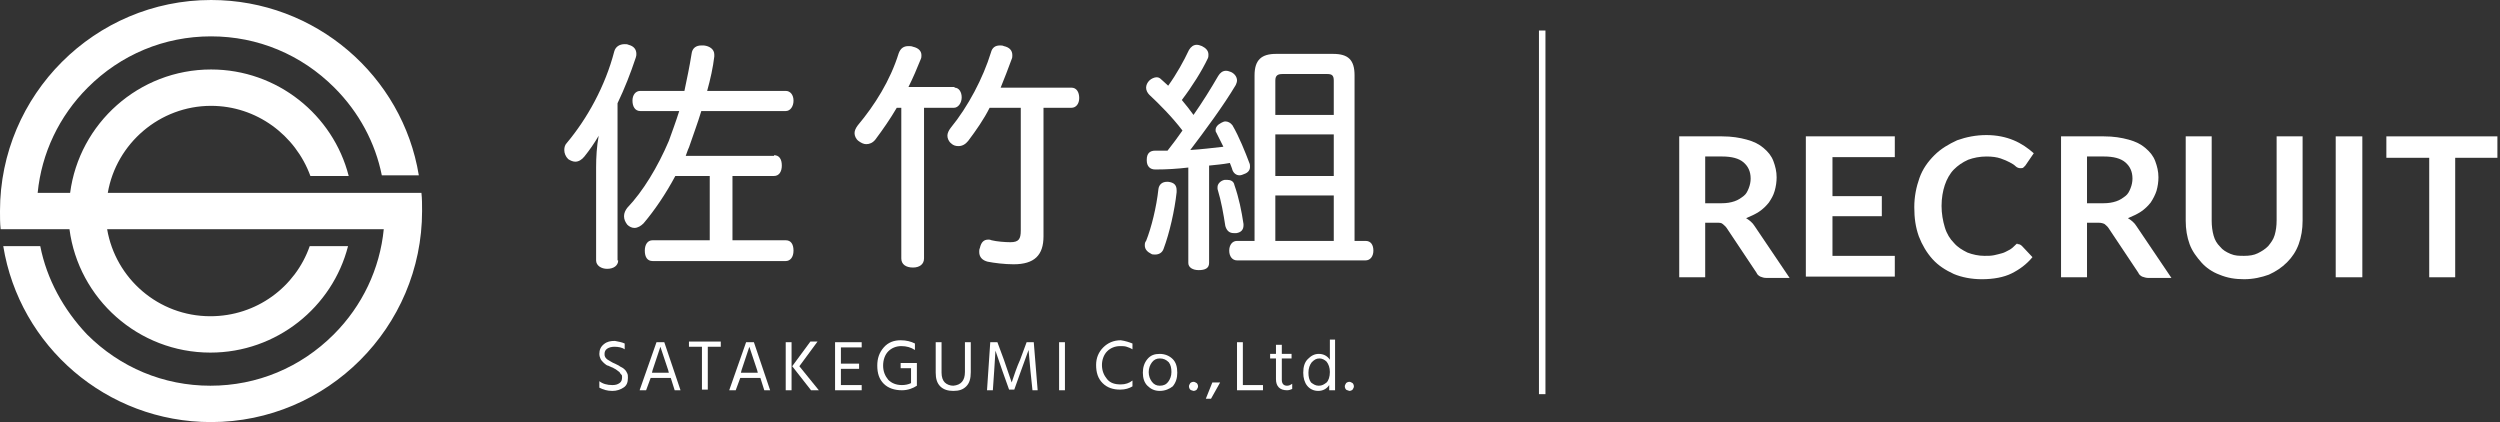 <svg enable-background="new 0 0 385 65" height="65" viewBox="0 0 385 65" width="385" xmlns="http://www.w3.org/2000/svg"><rect x="0" y="0" width="385" height="65" fill="#333333" stroke="none"/><path d="m262.6 34.2v8.5h-4v-21.7h6.6c1.5 0 2.7.2 3.8.5s1.9.7 2.6 1.3 1.2 1.2 1.5 2 .5 1.6.5 2.5c0 .7-.1 1.4-.3 2.1s-.5 1.2-.9 1.8c-.4.5-.9 1-1.5 1.4s-1.3.7-2 1c.5.3 1 .7 1.3 1.2l5.4 8h-3.6c-.4 0-.6-.1-.9-.2-.2-.1-.5-.3-.6-.6l-4.6-6.9c-.2-.3-.4-.4-.6-.6s-.5-.2-.9-.2h-1.8zm0-2.9h2.5c.8 0 1.4-.1 2-.3s1-.5 1.4-.8.6-.7.8-1.2.3-1 .3-1.5c0-1.1-.4-1.9-1.1-2.5s-1.8-.9-3.3-.9h-2.6z" fill="#fff"/><path d="m291.8 21v3.2h-9.6v6h7.6v3.1h-7.6v6.1h9.6v3.2h-13.7v-21.6z" fill="#fff"/><path d="m310.8 37.6c.2 0 .4.1.6.3l1.6 1.7c-.9 1.1-2 1.9-3.2 2.5s-2.8.9-4.6.9c-1.6 0-3.1-.3-4.3-.8-1.3-.6-2.4-1.3-3.3-2.3s-1.6-2.2-2.1-3.5c-.5-1.4-.7-2.8-.7-4.5 0-1.6.3-3.1.8-4.5s1.3-2.5 2.3-3.5 2.2-1.7 3.5-2.3c1.4-.5 2.9-.8 4.5-.8s3 .3 4.2.8 2.2 1.2 3.1 2l-1.3 1.9c-.1.1-.2.2-.3.3s-.3.1-.5.1-.5-.1-.7-.3-.5-.4-.9-.6-.8-.4-1.4-.6-1.3-.3-2.2-.3c-1 0-2 .2-2.8.5-.9.4-1.6.9-2.2 1.5s-1.1 1.5-1.4 2.4-.5 2-.5 3.2.2 2.3.5 3.3.8 1.8 1.4 2.4c.6.7 1.3 1.1 2.1 1.5.8.3 1.7.5 2.6.5.6 0 1 0 1.5-.1.4-.1.9-.2 1.2-.3.4-.1.7-.3 1.1-.5s.7-.5 1-.8c.1-.1.2-.2.3-.2-.1.1 0 .1.1.1z" fill="#fff"/><path d="m321.4 34.2v8.5h-4v-21.7h6.6c1.5 0 2.7.2 3.8.5s1.9.7 2.6 1.3 1.2 1.2 1.5 2 .5 1.6.5 2.5c0 .7-.1 1.4-.3 2.1-.2.6-.5 1.2-.9 1.8-.4.5-.9 1-1.5 1.4s-1.3.7-2 1c.5.3 1 .7 1.3 1.2l5.4 8h-3.6c-.3 0-.6-.1-.9-.2-.2-.1-.5-.3-.6-.6l-4.6-6.9c-.2-.3-.4-.4-.6-.6-.2-.1-.5-.2-.9-.2h-1.8zm0-2.9h2.5c.8 0 1.4-.1 2-.3s1-.5 1.4-.8.6-.7.8-1.2.3-1 .3-1.5c0-1.1-.4-1.9-1.1-2.5s-1.8-.9-3.3-.9h-2.6z" fill="#fff"/><path d="m345.6 39.4c.8 0 1.5-.1 2.1-.4s1.1-.6 1.6-1.1c.4-.5.8-1 1-1.7s.3-1.4.3-2.3v-12.9h4v13c0 1.3-.2 2.5-.6 3.6s-1 2-1.8 2.8-1.7 1.4-2.8 1.9c-1.1.4-2.4.7-3.8.7s-2.6-.2-3.8-.7c-1.1-.4-2.1-1.1-2.8-1.9s-1.4-1.7-1.8-2.8-.6-2.3-.6-3.6v-13h4v13c0 .8.1 1.6.3 2.3s.5 1.2 1 1.7c.4.5.9.8 1.6 1.1s1.3.3 2.1.3z" fill="#fff"/><path d="m363.8 42.7h-4.1v-21.7h4.1z" fill="#fff"/><path d="m384.6 21v3.3h-6.5v18.4h-4v-18.4h-6.6v-3.3z" fill="#fff"/><path d="m237.5 4.7v56" fill="none" stroke="#fff" stroke-miterlimit="10"/><g fill="#fff"><path d="m96.2 52.9v.9c-.4-.3-1-.4-1.6-.4-.4 0-.8.1-1.1.3s-.4.5-.4.8c0 .2 0 .3.1.5.1.1.2.3.4.4s.3.2.5.3.3.2.6.3l.6.3c.1.1.3.2.5.3s.4.3.5.4.2.3.3.5.1.4.1.7c0 .7-.2 1.2-.7 1.5s-1 .5-1.7.5c-.8 0-1.4-.2-2-.5v-1c.5.4 1.2.6 2 .6.5 0 .8-.1 1.1-.3s.4-.5.4-.9c0-.2 0-.3-.1-.4s-.2-.2-.3-.4c-.1-.1-.3-.2-.4-.3s-.3-.2-.5-.3c0 0-.1-.1-.2-.1-.3-.1-.6-.3-.7-.3s-.4-.2-.6-.4-.4-.4-.5-.6-.2-.5-.2-.8c0-.6.2-1.1.7-1.5s1-.5 1.7-.5c.5.1 1.1.2 1.5.4z"/><path d="m103.9 60.1-.6-1.9h-3.1l-.7 1.9h-1l2.6-7.4h1.2l2.5 7.4zm-3.5-2.7h2.6l-.1-.4-1.2-3.6c-.1.3-.5 1.5-1.2 3.6z"/><path d="m111 52.6v.8h-2v6.6h-.9v-6.6h-2v-.8z"/><path d="m117.7 60.1-.6-1.9h-3.1l-.7 1.9h-1l2.6-7.4h1.2l2.5 7.4zm-3.6-2.7h2.6l-.1-.4-1.2-3.6c-.1.3-.5 1.5-1.2 3.6z"/><path d="m121 60.1v-7.4h.9v7.4zm2.1-3.7 3 3.7h-1.2l-2.9-3.7 2.8-3.8h1.1z"/><path d="m129.5 59.3h3.2v.8h-4.1v-7.4h4.1v.8h-3.2v2.5h2.8v.8h-2.8z"/><path d="m141.2 55.9v3.5c-.6.4-1.4.7-2.3.7-1.1 0-2.1-.3-2.8-1s-1-1.6-1-2.8c0-1.1.3-2 1-2.8s1.6-1.1 2.6-1.1c.9 0 1.6.2 2.2.5v1c-.6-.4-1.3-.6-2.1-.6s-1.5.3-2 .8-.8 1.3-.8 2.2.3 1.6.8 2.2c.5.5 1.2.8 2.1.8.5 0 1-.1 1.4-.3v-2.3h-1.6v-.8z"/><path d="m148.6 57.3v-4.6h.9v4.6c0 1-.2 1.7-.7 2.2s-1.1.7-2 .7c-.8 0-1.5-.2-2-.7s-.7-1.2-.7-2.1v-4.7h.9v4.7c0 .7.2 1.2.5 1.5s.8.5 1.3.5c1.2-.1 1.8-.8 1.8-2.1z"/><path d="m152 60.1.5-7.4h1.1l1 2.7 1.2 3.5c.4-1.2.8-2.4 1.3-3.5l1-2.7h1.1l.6 7.4h-.8l-.3-2.9-.3-3.3c-.4 1.1-.8 2.2-1.2 3.3l-1 2.8h-.8l-1-2.8-1.1-3.2c0 .3-.1 1.4-.2 3.2l-.2 2.9z"/><path d="m163.1 60.1v-7.4h.9v7.4z"/><path d="m174.4 52.9v.9c-.3-.2-.6-.3-.9-.4s-.6-.1-1-.1c-.8 0-1.5.3-2 .8s-.8 1.3-.8 2.1c0 .9.3 1.6.8 2.2s1.2.8 2.1.8c.7 0 1.3-.2 1.8-.6v.9c-.5.3-1.1.5-1.9.5-1.1 0-2-.3-2.7-1s-1-1.6-1-2.8c0-1.1.4-2 1.1-2.7s1.6-1.1 2.7-1.1c.7.1 1.3.3 1.8.5z"/><path d="m178.6 60.2c-.8 0-1.4-.3-1.9-.8s-.7-1.2-.7-2 .2-1.5.7-2.1 1.1-.8 1.9-.8 1.5.3 2 .8.7 1.2.7 2.1c0 .8-.2 1.5-.7 2.1-.5.4-1.2.7-2 .7zm0-5c-.5 0-.9.2-1.2.6s-.5.9-.5 1.5.2 1.1.5 1.5.7.6 1.2.6c.6 0 1-.2 1.3-.6s.5-.9.5-1.5-.1-1.1-.4-1.5c-.4-.4-.8-.6-1.4-.6z"/><path d="m183.3 60c-.1-.1-.2-.3-.2-.5s.1-.3.2-.5c.1-.1.3-.2.5-.2s.3.1.5.2c.1.1.2.3.2.5s-.1.3-.2.5c-.1.1-.3.2-.5.2-.3-.1-.4-.1-.5-.2z"/><path d="m185.7 61.4 1-2.5h1.2l-1.4 2.5z"/><path d="m191.3 59.3h3.2v.8h-4v-7.4h.9v6.6z"/><path d="m197.4 55.2v3.3c0 .6.3.9.8.9.3 0 .5-.1.8-.3v.8c-.2.1-.5.2-.8.2-1.1 0-1.7-.6-1.7-1.7v-3.2h-.9v-.7h.9v-1.4h.9v1.4h1.5v.7z"/><path d="m204.7 52.3h.9v7.8h-.9v-.8c-.4.6-1 .9-1.7.9s-1.3-.3-1.7-.8-.6-1.2-.6-2c0-.9.2-1.6.7-2.1s1-.8 1.7-.8 1.3.3 1.7.9v-3.1zm-1.6 7.1c.5 0 .8-.2 1.2-.5.3-.3.5-.9.5-1.6s-.2-1.2-.5-1.6c-.3-.3-.7-.5-1.1-.5-.5 0-.8.2-1.2.6-.3.4-.5.9-.5 1.6 0 .6.1 1.1.4 1.5.4.3.7.5 1.2.5z"/><path d="m207.3 60c-.1-.1-.2-.3-.2-.5s.1-.3.2-.5c.1-.1.3-.2.5-.2s.3.1.5.2c.1.1.2.3.2.5s-.1.3-.2.5c-.1.1-.3.2-.5.2-.2-.1-.4-.1-.5-.2z"/><path d="m95.2 40.1c0 .8-.7 1.3-1.7 1.3-.9 0-1.7-.5-1.7-1.3v-14.3c0-1.6.1-3.3.4-4.9-.7 1.2-1.4 2.2-2.2 3.2-.4.5-.9.8-1.4.8-.4 0-.8-.2-1.1-.4-.4-.4-.6-.9-.6-1.4 0-.4.1-.8.4-1.1 3.1-3.7 5.9-8.7 7.3-14.1.2-.7.8-1.1 1.6-1.1.2 0 .4 0 .6.1.8.2 1.2.7 1.2 1.4 0 .2 0 .3-.1.6-.8 2.4-1.7 4.7-2.8 7v24.2zm24-16.2c.8 0 1.2.6 1.2 1.6 0 .9-.4 1.6-1.2 1.6h-6.4v9.9h8.2c.8 0 1.2.6 1.2 1.6s-.5 1.6-1.2 1.6h-20.5c-.8 0-1.2-.6-1.2-1.6 0-.9.4-1.6 1.2-1.6h8.8v-9.9h-5.3c-1.5 2.8-3.2 5.3-4.9 7.3-.4.4-.9.7-1.4.7-.4 0-.8-.2-1.1-.5-.3-.4-.5-.8-.5-1.3s.2-.9.5-1.3c2.4-2.5 4.7-6.3 6.4-10.3.5-1.4 1.1-3 1.6-4.6h-6c-.8 0-1.2-.7-1.2-1.6s.5-1.5 1.2-1.5h6.8c.4-1.9.8-3.8 1.1-5.7.1-.9.7-1.3 1.5-1.3h.4c.9.1 1.6.6 1.6 1.4v.3c-.2 1.7-.6 3.5-1.1 5.3h12.1c.7 0 1.2.6 1.2 1.5s-.5 1.6-1.2 1.6h-13c-.6 2-1.3 3.8-1.9 5.6-.2.4-.3.8-.5 1.3h13.6z"/><path d="m147 13.5c.7 0 1.1.7 1.1 1.5s-.5 1.6-1.2 1.6h-4.6v23.2c0 .9-.7 1.4-1.7 1.4-1.1 0-1.8-.5-1.8-1.4v-23.2h-.7c-1 1.7-2.1 3.3-3.3 4.9-.4.5-.9.7-1.4.7-.4 0-.8-.2-1.2-.5s-.6-.8-.6-1.2.2-.8.5-1.2c2.6-3.1 5-6.9 6.3-11.1.3-.8.8-1.1 1.5-1.1.2 0 .5 0 .7.1.9.2 1.3.7 1.3 1.3 0 .2 0 .4-.1.6-.6 1.5-1.2 2.9-1.9 4.3h7.1zm5.4 3.1c-.9 1.8-2.1 3.5-3.3 5.1-.4.5-.9.8-1.5.8-.4 0-.8-.1-1.1-.4-.4-.3-.6-.8-.6-1.2s.2-.8.5-1.2c2.7-3.3 5-7.7 6.2-11.6.2-.8.7-1.1 1.4-1.1.2 0 .4 0 .6.1.9.2 1.3.7 1.3 1.4 0 .2 0 .4-.1.6-.5 1.4-1.1 2.9-1.7 4.4h10.9c.8 0 1.2.7 1.2 1.6s-.5 1.5-1.2 1.5h-4.3v19.8c0 2.9-1.4 4.3-4.6 4.3-1.4 0-3-.2-4-.4-.8-.2-1.3-.7-1.3-1.5 0-.2 0-.4.1-.6.2-.9.6-1.3 1.3-1.3.2 0 .3 0 .5.1.8.2 2.1.3 2.9.3 1.3 0 1.6-.5 1.6-1.8v-18.9z"/><path d="m181.2 29.3v.3c-.3 2.8-1.1 6.3-2 8.7-.2.6-.7.9-1.3.9-.2 0-.5 0-.6-.1-.6-.3-1-.7-1-1.3 0-.2 0-.5.2-.7.8-2 1.6-5.2 1.9-8 .1-.7.6-1.1 1.3-1.1h.2c.9.1 1.3.5 1.3 1.3zm1.8-3.5c-1.7.2-3.3.3-5 .3 0 0 0 0-.1 0-.8 0-1.3-.5-1.3-1.4v-.1c0-1 .5-1.4 1.3-1.4h1.9c.8-1 1.6-2.1 2.3-3.1-1.6-2.1-3.6-4.1-5.1-5.5-.3-.3-.5-.7-.5-1.1s.2-.8.5-1.1.8-.5 1.1-.5.5.1.7.3c.3.3.7.6 1.1 1 1.3-1.8 2.4-3.8 3.2-5.5.3-.5.7-.8 1.2-.8.3 0 .5.1.8.2.6.3 1 .7 1 1.3 0 .2 0 .4-.1.6-.9 1.9-2.4 4.3-4 6.4.6.7 1.3 1.6 1.8 2.3 1.4-2 2.7-4.1 3.8-6 .3-.5.7-.8 1.2-.8.3 0 .5.1.8.2.6.3.9.8.9 1.3 0 .2-.1.5-.2.7-1.9 3.2-4.8 7.1-7 10 1.7-.1 3.3-.3 5.1-.5-.4-.8-.8-1.6-1.1-2.2-.1-.1-.1-.3-.1-.4 0-.4.3-.8.9-1.1.2-.1.4-.2.6-.2.4 0 .8.2 1.1.6 1 1.7 2 4.2 2.6 5.8.1.2.1.4.1.6 0 .5-.3.9-.9 1.1-.2.1-.5.2-.7.2-.5 0-.9-.3-1.1-.8-.1-.4-.3-.8-.4-1.1-1.1.2-2.2.3-3.2.4v15c0 .8-.6 1.1-1.6 1.1-.9 0-1.6-.4-1.6-1.1zm6 1.9c.5 0 1 .2 1.1.8.7 2 1.1 4 1.4 6v.2c0 .7-.4 1.1-1.1 1.2-.2 0-.3 0-.4 0-.7 0-1.1-.4-1.3-1.1-.3-1.9-.6-3.7-1.2-5.7 0-.1 0-.2 0-.3 0-.5.5-1 1.1-1.1zm4.2-16.1c0-2.4 1.1-3.3 3.3-3.3h8.8c2.3 0 3.3.9 3.3 3.3v25.5h1.7c.8 0 1.2.6 1.2 1.5s-.5 1.5-1.2 1.5h-19.8c-.7 0-1.2-.6-1.2-1.5s.5-1.5 1.2-1.5h2.7zm12.2.8c0-.8-.3-1-1-1h-6.9c-.7 0-1.1.2-1.1 1v5.3h9zm0 8.3h-9v6.4h9zm0 9.4h-9v7h9z"/><path d="m64.9 29.7h-1.9-3.7-42.7c1.3-7.6 8-13.4 15.9-13.4 7 0 13 4.5 15.3 10.8h5.9c-2.4-9.4-11-16.4-21.2-16.4-11.1 0-20.3 8.3-21.7 19h-5c.6-6.1 3.3-11.8 7.7-16.2 5.1-5.1 11.8-7.9 19-7.9s13.9 2.8 19 7.9c3.8 3.8 6.3 8.5 7.3 13.5h5.7c-2.5-15.3-15.9-27-32-27-17.9 0-32.5 14.6-32.5 32.5 0 1 0 1.9.1 2.8h1.9 3.7 5c1.4 10.7 10.6 19 21.7 19 10.2 0 18.8-7 21.2-16.4h-5.9c-2.2 6.3-8.2 10.8-15.3 10.8-8 0-14.6-5.8-15.9-13.4h42.6c-.6 6.1-3.3 11.8-7.7 16.2-5.1 5.1-11.8 7.9-19 7.9s-13.9-2.8-19-7.9c-3.6-3.8-6.2-8.5-7.2-13.6h-5.7c2.5 15.4 15.9 27.1 32 27.1 17.9 0 32.5-14.6 32.5-32.5 0-1 0-1.9-.1-2.8z"/></g></svg>